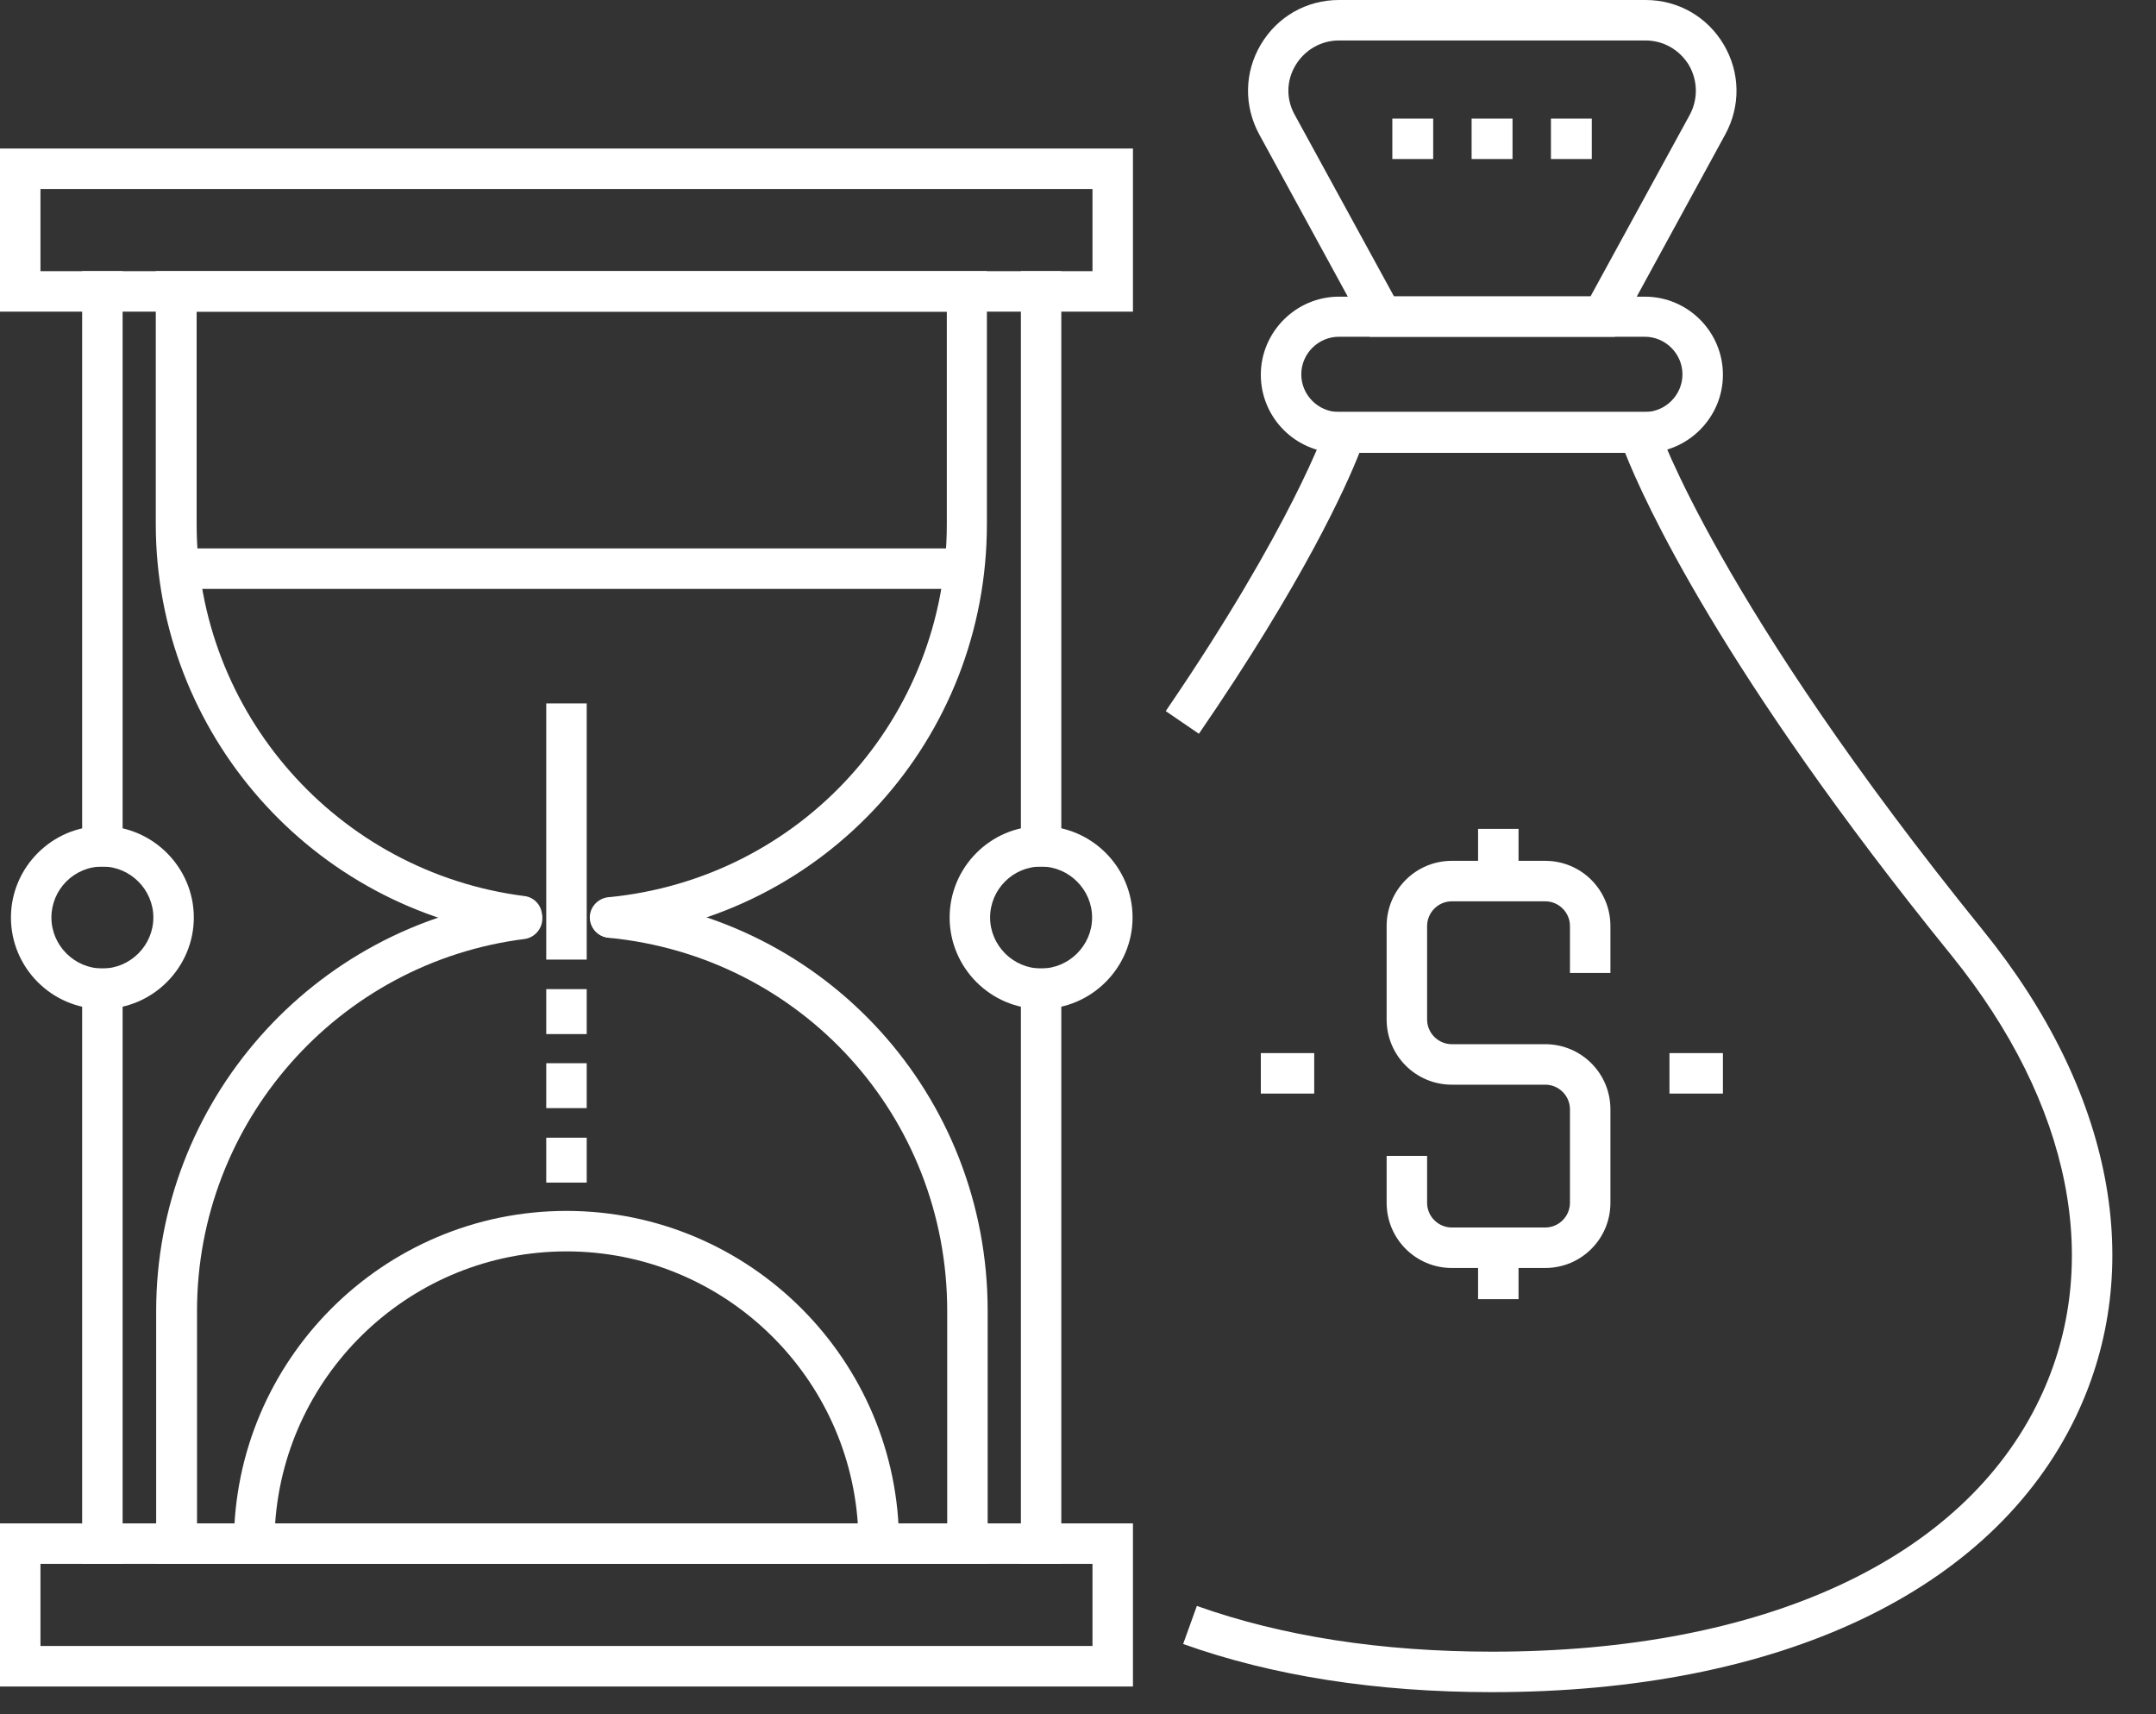 <?xml version="1.0" encoding="UTF-8"?>
<svg xmlns="http://www.w3.org/2000/svg" width="39" height="31" viewBox="0 0 39 31" fill="none">
  <rect x="0" y="0" width="39" height="31" fill="#333333" stroke="none"/>
  <g clip-path="url(#clip0_9_1001)">
    <path d="M27.952 22.931H26.262C25.61 22.931 25.083 22.404 25.083 21.753V20.904H25.815V21.753C25.815 22.002 26.02 22.199 26.262 22.199H27.952C28.201 22.199 28.399 21.994 28.399 21.753V20.062C28.399 19.813 28.194 19.616 27.952 19.616H26.262C25.61 19.616 25.083 19.089 25.083 18.437V16.747C25.083 16.095 25.61 15.568 26.262 15.568H27.952C28.604 15.568 29.131 16.095 29.131 16.747V17.596H28.399V16.747C28.399 16.498 28.194 16.3 27.952 16.3H26.262C26.013 16.3 25.815 16.505 25.815 16.747V18.437C25.815 18.686 26.02 18.884 26.262 18.884H27.952C28.604 18.884 29.131 19.411 29.131 20.062V21.753C29.131 22.404 28.604 22.931 27.952 22.931Z" fill="white"></path>
    <path d="M27.469 14.99H26.737V15.919H27.469V14.99Z" fill="white"></path>
    <path d="M27.469 22.565H26.737V23.495H27.469V22.565Z" fill="white"></path>
    <path d="M23.773 19.045H22.807V19.777H23.773V19.045Z" fill="white"></path>
    <path d="M31.166 19.045H30.199V19.777H31.166V19.045Z" fill="white"></path>
    <path d="M29.753 8.19H24.22C23.436 8.19 22.807 7.553 22.807 6.778C22.807 6.002 23.444 5.365 24.22 5.365H29.753C30.536 5.365 31.166 6.002 31.166 6.778C31.166 7.553 30.529 8.19 29.753 8.19ZM24.22 6.09C23.846 6.09 23.539 6.397 23.539 6.77C23.539 7.144 23.846 7.451 24.22 7.451H29.753C30.126 7.451 30.434 7.144 30.434 6.77C30.434 6.397 30.126 6.09 29.753 6.09H24.22Z" fill="white"></path>
    <path d="M29.204 6.09H24.776L22.778 2.43C22.5 1.918 22.507 1.31 22.807 0.805C23.107 0.3 23.634 0 24.22 0H29.767C30.353 0 30.88 0.3 31.18 0.805C31.48 1.31 31.488 1.918 31.209 2.43L29.211 6.09H29.204ZM25.208 5.358H28.772L30.565 2.079C30.719 1.793 30.712 1.457 30.551 1.178C30.382 0.9 30.09 0.732 29.767 0.732H24.22C23.898 0.732 23.605 0.9 23.436 1.178C23.268 1.457 23.261 1.793 23.422 2.079L25.215 5.358H25.208Z" fill="white"></path>
    <path d="M25.925 2.145H25.186V2.876H25.925V2.145Z" fill="white"></path>
    <path d="M27.36 2.145H26.62V2.876H27.36V2.145Z" fill="white"></path>
    <path d="M28.794 2.145H28.055V2.876H28.794V2.145Z" fill="white"></path>
    <path d="M26.986 30.602C24.9 30.602 23.019 30.309 21.402 29.731L21.65 29.043C23.195 29.592 24.988 29.87 26.994 29.87C31.905 29.87 35.513 28.201 36.897 25.295C38.053 22.873 37.467 19.96 35.308 17.288C31.136 12.143 29.738 9.054 29.394 8.183H24.593C24.351 8.798 23.583 10.51 21.687 13.27L21.087 12.86C23.378 9.508 23.985 7.722 23.993 7.7L24.073 7.451H29.907L29.987 7.7C29.994 7.729 31.092 10.928 35.872 16.827C38.221 19.725 38.836 22.924 37.555 25.61C36.04 28.779 32.19 30.602 26.986 30.602Z" fill="white"></path>
    <path d="M20.494 5.636H0V2.686H20.494V5.636ZM0.732 4.904H19.762V3.418H0.732V4.904Z" fill="white"></path>
    <path d="M20.494 30.5H0V27.55H20.494V30.5ZM0.732 29.767H19.762V28.282H0.732V29.767Z" fill="white"></path>
    <path d="M11.037 16.959C10.854 16.959 10.694 16.82 10.671 16.63C10.65 16.432 10.796 16.249 11.001 16.227C14.492 15.89 17.127 12.985 17.127 9.479V5.636H3.557V9.479C3.557 12.889 6.104 15.773 9.486 16.205C9.683 16.227 9.83 16.41 9.801 16.615C9.771 16.812 9.588 16.959 9.391 16.93C5.643 16.461 2.818 13.255 2.818 9.479V4.904H17.852V9.479C17.852 13.365 14.931 16.586 11.067 16.959C11.052 16.959 11.045 16.959 11.03 16.959H11.037Z" fill="white"></path>
    <path d="M17.859 28.282H2.825V23.707C2.825 19.93 5.651 16.732 9.398 16.256C9.596 16.227 9.779 16.373 9.808 16.571C9.83 16.768 9.691 16.951 9.493 16.981C6.112 17.405 3.564 20.296 3.564 23.707V27.55H17.134V23.707C17.134 20.194 14.499 17.296 11.008 16.959C10.803 16.937 10.657 16.761 10.679 16.556C10.701 16.351 10.891 16.22 11.081 16.227C14.946 16.6 17.866 19.813 17.866 23.707V28.282H17.859Z" fill="white"></path>
    <path d="M16.263 28.282H4.231V27.916C4.231 24.6 6.931 21.899 10.247 21.899C13.563 21.899 16.263 24.6 16.263 27.916V28.282ZM4.977 27.55H15.517C15.327 24.805 13.036 22.631 10.247 22.631C7.458 22.631 5.167 24.805 4.977 27.55Z" fill="white"></path>
    <path d="M10.613 12.721H9.881V17.354H10.613V12.721Z" fill="white"></path>
    <path d="M10.613 17.888H9.881V18.701H10.613V17.888Z" fill="white"></path>
    <path d="M10.613 19.228H9.881V20.04H10.613V19.228Z" fill="white"></path>
    <path d="M10.613 20.575H9.881V21.387H10.613V20.575Z" fill="white"></path>
    <path d="M2.218 4.904H1.486V15.671H2.218V4.904Z" fill="white"></path>
    <path d="M2.218 17.515H1.486V28.282H2.218V17.515Z" fill="white"></path>
    <path d="M19.198 4.904H18.467V15.671H19.198V4.904Z" fill="white"></path>
    <path d="M19.198 17.515H18.467V28.282H19.198V17.515Z" fill="white"></path>
    <path d="M18.832 18.247C17.918 18.247 17.178 17.5 17.178 16.593C17.178 15.685 17.918 14.939 18.832 14.939C19.747 14.939 20.487 15.685 20.487 16.593C20.487 17.5 19.74 18.247 18.832 18.247ZM18.832 15.671C18.32 15.671 17.91 16.088 17.91 16.593C17.91 17.098 18.328 17.515 18.832 17.515C19.337 17.515 19.755 17.098 19.755 16.593C19.755 16.088 19.337 15.671 18.832 15.671Z" fill="white"></path>
    <path d="M1.852 18.247C0.937 18.247 0.198 17.5 0.198 16.593C0.198 15.685 0.944 14.939 1.852 14.939C2.759 14.939 3.506 15.685 3.506 16.593C3.506 17.5 2.759 18.247 1.852 18.247ZM1.852 15.671C1.339 15.671 0.93 16.088 0.93 16.593C0.93 17.098 1.347 17.515 1.852 17.515C2.357 17.515 2.774 17.098 2.774 16.593C2.774 16.088 2.357 15.671 1.852 15.671Z" fill="white"></path>
    <path d="M17.705 9.918H2.935V10.65H17.705V9.918Z" fill="white"></path>
  </g>
  <defs>
    <clipPath id="clip0_9_1001">
      <rect width="38.207" height="30.602" fill="white"></rect>
    </clipPath>
  </defs>
</svg>

